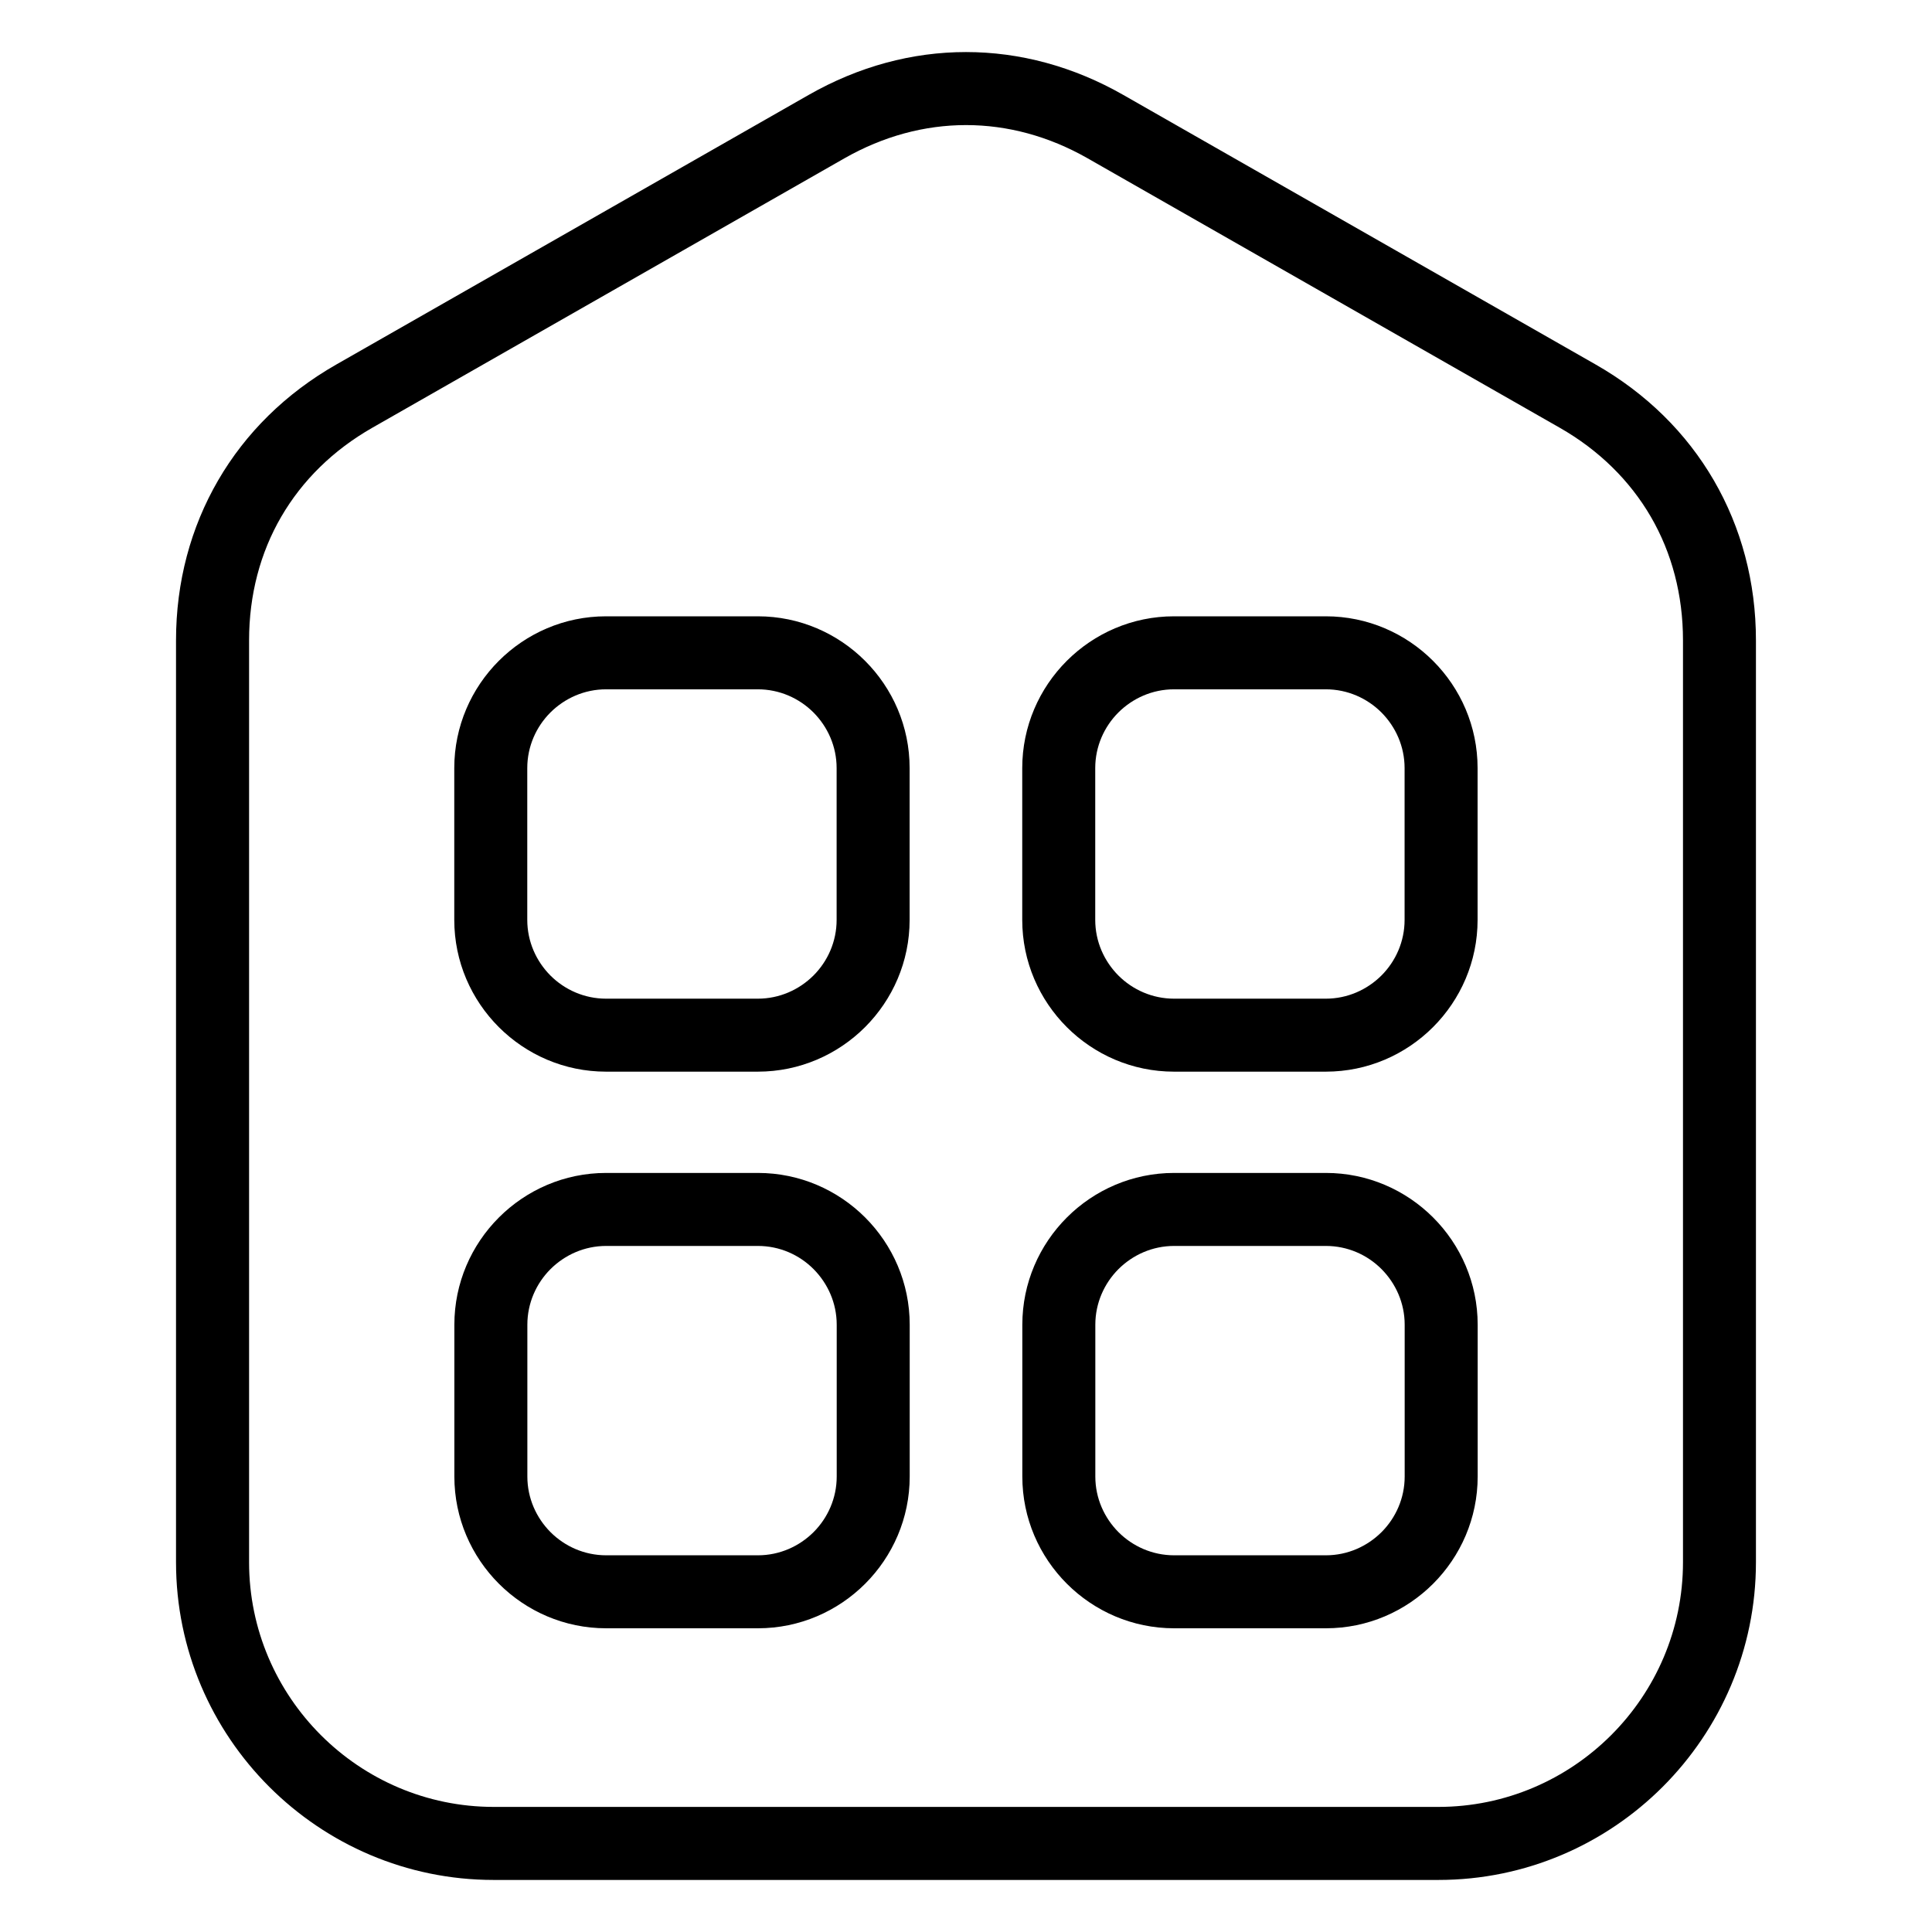 <?xml version="1.0" encoding="UTF-8"?>
<!-- Uploaded to: ICON Repo, www.svgrepo.com, Generator: ICON Repo Mixer Tools -->
<svg fill="#000000" width="800px" height="800px" version="1.1" viewBox="144 144 512 512" xmlns="http://www.w3.org/2000/svg">
 <path d="m400.01 622.85h125.16c17.852 0 34.066-7.285 45.812-19.027 11.742-11.742 19.027-27.961 19.027-45.812v-244.32c0-12.031-2.961-23.172-8.508-32.723-5.562-9.566-13.738-17.668-24.152-23.609l-125.16-71.43c-10.277-5.848-21.234-8.781-32.18-8.781-10.941 0-21.902 2.934-32.18 8.781l-125.16 71.43c-10.414 5.941-18.59 14.027-24.152 23.609-5.547 9.551-8.508 20.676-8.508 32.723v244.32c0 17.852 7.285 34.066 19.027 45.812 11.742 11.742 27.961 19.027 45.812 19.027zm55.137-168.01h40.234c11.062 0 21.129 4.519 28.414 11.805 7.285 7.285 11.805 17.352 11.805 28.414v40.234c0 11.062-4.519 21.129-11.805 28.414-7.285 7.285-17.336 11.805-28.414 11.805h-40.234c-11.062 0-21.129-4.519-28.414-11.805-7.285-7.285-11.805-17.336-11.805-28.414v-40.234c0-11.062 4.519-21.129 11.805-28.414 7.285-7.285 17.352-11.805 28.414-11.805zm40.234 19.348h-40.234c-5.727 0-10.941 2.359-14.738 6.137-3.777 3.777-6.137 9.008-6.137 14.738v40.234c0 5.727 2.359 10.941 6.137 14.738 3.777 3.777 9.008 6.137 14.738 6.137h40.234c5.727 0 10.941-2.359 14.738-6.137 3.777-3.777 6.137-9.008 6.137-14.738v-40.234c0-5.727-2.359-10.941-6.137-14.738-3.777-3.793-9.008-6.137-14.738-6.137zm-190.75-19.348h40.234c11.062 0 21.129 4.519 28.414 11.805 7.285 7.285 11.805 17.352 11.805 28.414v40.234c0 11.062-4.519 21.129-11.805 28.414-7.285 7.285-17.352 11.805-28.414 11.805h-40.234c-11.062 0-21.129-4.519-28.414-11.805-7.285-7.285-11.805-17.336-11.805-28.414v-40.234c0-11.062 4.519-21.129 11.805-28.414 7.285-7.285 17.336-11.805 28.414-11.805zm40.234 19.348h-40.234c-5.727 0-10.941 2.359-14.738 6.137-3.777 3.777-6.137 9.008-6.137 14.738v40.234c0 5.727 2.359 10.941 6.137 14.738 3.777 3.777 9.008 6.137 14.738 6.137h40.234c5.727 0 10.941-2.359 14.738-6.137 3.777-3.777 6.137-9.008 6.137-14.738v-40.234c0-5.727-2.359-10.941-6.137-14.738-3.777-3.793-9.008-6.137-14.738-6.137zm110.26-166.86h40.234c11.062 0 21.129 4.519 28.414 11.805s11.805 17.336 11.805 28.414v40.234c0 11.062-4.519 21.129-11.805 28.414s-17.336 11.805-28.414 11.805h-40.234c-11.062 0-21.129-4.519-28.414-11.805s-11.805-17.336-11.805-28.414v-40.234c0-11.062 4.519-21.129 11.805-28.414s17.352-11.805 28.414-11.805zm40.234 19.348h-40.234c-5.727 0-10.941 2.359-14.738 6.137-3.777 3.777-6.137 9.008-6.137 14.738v40.234c0 5.727 2.359 10.941 6.137 14.738 3.777 3.777 9.008 6.137 14.738 6.137h40.234c5.727 0 10.941-2.359 14.738-6.137 3.777-3.777 6.137-9.008 6.137-14.738v-40.234c0-5.727-2.359-10.941-6.137-14.738-3.777-3.777-9.008-6.137-14.738-6.137zm-190.75-19.348h40.234c11.062 0 21.129 4.519 28.414 11.805s11.805 17.336 11.805 28.414v40.234c0 11.062-4.519 21.129-11.805 28.414s-17.352 11.805-28.414 11.805h-40.234c-11.062 0-21.129-4.519-28.414-11.805s-11.805-17.336-11.805-28.414v-40.234c0-11.062 4.519-21.129 11.805-28.414s17.336-11.805 28.414-11.805zm40.234 19.348h-40.234c-5.727 0-10.941 2.359-14.738 6.137-3.777 3.777-6.137 9.008-6.137 14.738v40.234c0 5.727 2.359 10.941 6.137 14.738 3.777 3.777 9.008 6.137 14.738 6.137h40.234c5.727 0 10.941-2.359 14.738-6.137 3.777-3.777 6.137-9.008 6.137-14.738v-40.234c0-5.727-2.359-10.941-6.137-14.738-3.777-3.777-9.008-6.137-14.738-6.137zm180.3 315.53h-250.32c-23.184 0-44.238-9.461-59.477-24.695-15.25-15.25-24.695-36.305-24.695-59.492v-244.32c0-15.445 3.883-29.867 11.156-42.395 7.254-12.5 17.867-23.035 31.332-30.711l125.16-71.43c13.27-7.574 27.477-11.367 41.699-11.367 14.223 0 28.43 3.793 41.699 11.367l125.16 71.43c13.469 7.68 24.078 18.215 31.332 30.711 7.269 12.531 11.156 26.949 11.156 42.395v244.32c0 23.184-9.461 44.238-24.695 59.492-15.25 15.25-36.289 24.695-59.477 24.695z"/>
</svg>